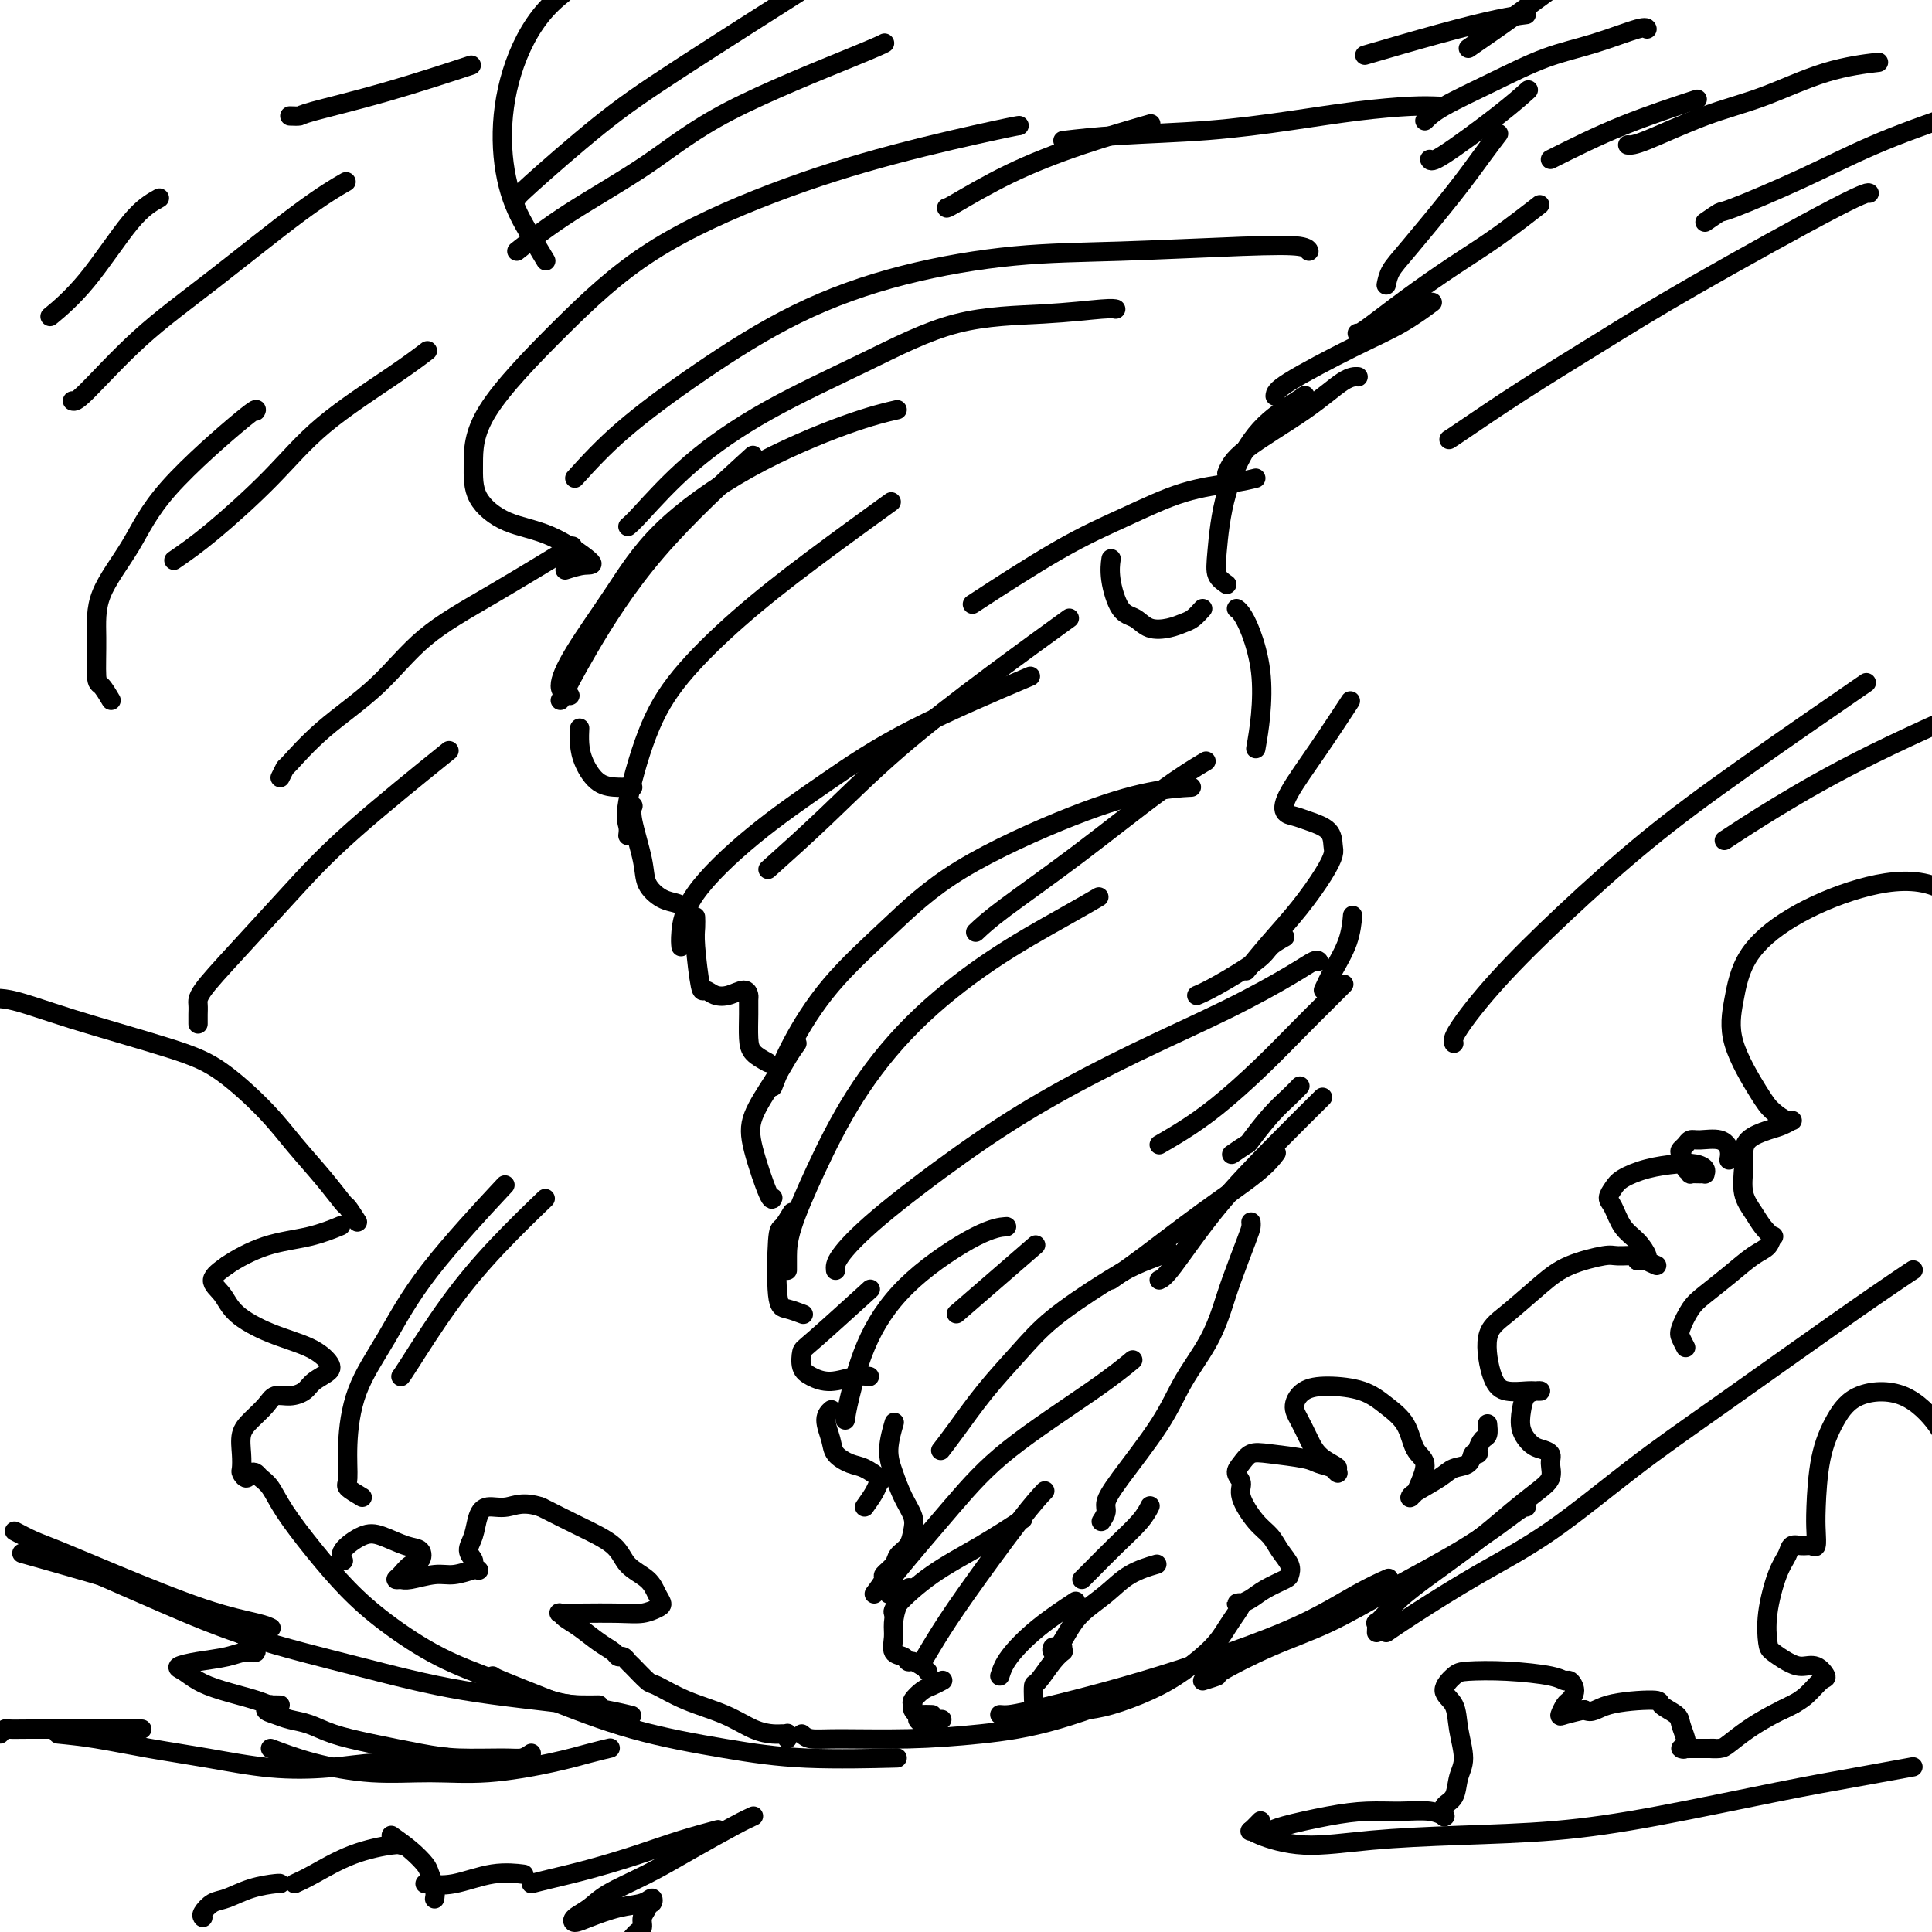 <svg viewBox='0 0 400 400' version='1.1' xmlns='http://www.w3.org/2000/svg' xmlns:xlink='http://www.w3.org/1999/xlink'><g fill='none' stroke='rgb(0,0,0)' stroke-width='4' stroke-linecap='round' stroke-linejoin='round'><path d='M0,359c0.385,-0.423 0.769,-0.845 1,-1c0.231,-0.155 0.308,-0.041 1,0c0.692,0.041 2.000,0.011 4,0c2.000,-0.011 4.691,-0.003 8,0c3.309,0.003 7.237,0.001 10,0c2.763,-0.001 4.361,-0.000 5,0c0.639,0.000 0.320,0.000 0,0'/><path d='M12,359c2.415,0.241 4.831,0.482 8,1c3.169,0.518 7.092,1.312 11,2c3.908,0.688 7.801,1.271 12,2c4.199,0.729 8.706,1.603 13,2c4.294,0.397 8.377,0.316 12,0c3.623,-0.316 6.785,-0.868 10,-1c3.215,-0.132 6.481,0.157 9,0c2.519,-0.157 4.291,-0.759 5,-1c0.709,-0.241 0.354,-0.120 0,0'/><path d='M56,362c2.736,1.038 5.471,2.076 9,3c3.529,0.924 7.850,1.733 12,2c4.150,0.267 8.128,-0.009 12,0c3.872,0.009 7.637,0.304 12,0c4.363,-0.304 9.324,-1.205 13,-2c3.676,-0.795 6.067,-1.483 8,-2c1.933,-0.517 3.410,-0.862 4,-1c0.590,-0.138 0.295,-0.069 0,0'/><path d='M3,317c1.364,0.720 2.729,1.439 4,2c1.271,0.561 2.449,0.963 5,2c2.551,1.037 6.473,2.709 12,5c5.527,2.291 12.657,5.202 18,7c5.343,1.798 8.900,2.484 11,3c2.100,0.516 2.743,0.862 3,1c0.257,0.138 0.129,0.069 0,0'/><path d='M18,325c5.256,2.313 10.513,4.625 16,7c5.487,2.375 11.205,4.812 18,7c6.795,2.188 14.666,4.128 22,6c7.334,1.872 14.131,3.677 22,5c7.869,1.323 16.811,2.164 23,3c6.189,0.836 9.625,1.667 11,2c1.375,0.333 0.687,0.166 0,0'/><path d='M102,347c0.101,0.124 0.203,0.247 2,1c1.797,0.753 5.290,2.135 10,4c4.710,1.865 10.638,4.212 17,6c6.362,1.788 13.159,3.015 19,4c5.841,0.985 10.726,1.727 17,2c6.274,0.273 13.935,0.078 17,0c3.065,-0.078 1.532,-0.039 0,0'/><path d='M166,359c0.494,0.428 0.988,0.855 2,1c1.012,0.145 2.544,0.006 6,0c3.456,-0.006 8.838,0.120 14,0c5.162,-0.120 10.105,-0.486 15,-1c4.895,-0.514 9.741,-1.177 16,-3c6.259,-1.823 13.931,-4.807 17,-6c3.069,-1.193 1.534,-0.597 0,0'/><path d='M207,355c0.555,0.047 1.110,0.093 2,0c0.890,-0.093 2.117,-0.326 5,-1c2.883,-0.674 7.424,-1.790 12,-3c4.576,-1.210 9.188,-2.514 14,-4c4.812,-1.486 9.822,-3.155 15,-5c5.178,-1.845 10.522,-3.866 15,-6c4.478,-2.134 8.090,-4.382 11,-6c2.910,-1.618 5.117,-2.605 6,-3c0.883,-0.395 0.441,-0.197 0,0'/><path d='M249,348c1.381,-0.432 2.762,-0.863 3,-1c0.238,-0.137 -0.667,0.021 1,-1c1.667,-1.021 5.907,-3.220 10,-5c4.093,-1.780 8.039,-3.143 12,-5c3.961,-1.857 7.937,-4.210 13,-7c5.063,-2.790 11.213,-6.016 16,-9c4.787,-2.984 8.212,-5.727 10,-7c1.788,-1.273 1.939,-1.078 2,-1c0.061,0.078 0.030,0.039 0,0'/><path d='M287,338c1.408,-0.972 2.815,-1.943 6,-4c3.185,-2.057 8.146,-5.198 13,-8c4.854,-2.802 9.601,-5.265 15,-9c5.399,-3.735 11.450,-8.742 17,-13c5.550,-4.258 10.598,-7.768 18,-13c7.402,-5.232 17.159,-12.186 24,-17c6.841,-4.814 10.765,-7.488 13,-9c2.235,-1.512 2.781,-1.860 3,-2c0.219,-0.140 0.109,-0.070 0,0'/><path d='M110,363c-0.618,0.427 -1.236,0.855 -2,1c-0.764,0.145 -1.673,0.009 -4,0c-2.327,-0.009 -6.071,0.110 -9,0c-2.929,-0.110 -5.042,-0.449 -8,-1c-2.958,-0.551 -6.759,-1.313 -10,-2c-3.241,-0.687 -5.921,-1.297 -8,-2c-2.079,-0.703 -3.558,-1.499 -5,-2c-1.442,-0.501 -2.848,-0.709 -4,-1c-1.152,-0.291 -2.051,-0.667 -3,-1c-0.949,-0.333 -1.949,-0.625 -2,-1c-0.051,-0.375 0.846,-0.835 1,-1c0.154,-0.165 -0.436,-0.036 0,0c0.436,0.036 1.898,-0.020 2,0c0.102,0.020 -1.155,0.118 -2,0c-0.845,-0.118 -1.276,-0.451 -3,-1c-1.724,-0.549 -4.739,-1.313 -7,-2c-2.261,-0.687 -3.767,-1.297 -5,-2c-1.233,-0.703 -2.192,-1.499 -3,-2c-0.808,-0.501 -1.466,-0.706 -1,-1c0.466,-0.294 2.056,-0.676 4,-1c1.944,-0.324 4.240,-0.591 6,-1c1.760,-0.409 2.982,-0.959 4,-1c1.018,-0.041 1.832,0.426 2,0c0.168,-0.426 -0.311,-1.747 -2,-3c-1.689,-1.253 -4.588,-2.438 -8,-4c-3.412,-1.562 -7.337,-3.501 -11,-5c-3.663,-1.499 -7.063,-2.557 -12,-4c-4.937,-1.443 -11.411,-3.269 -14,-4c-2.589,-0.731 -1.295,-0.365 0,0'/><path d='M285,338c0.042,-0.884 0.083,-1.767 0,-2c-0.083,-0.233 -0.292,0.186 0,0c0.292,-0.186 1.084,-0.976 2,-2c0.916,-1.024 1.956,-2.283 4,-4c2.044,-1.717 5.091,-3.891 8,-6c2.909,-2.109 5.679,-4.154 8,-6c2.321,-1.846 4.193,-3.492 6,-5c1.807,-1.508 3.550,-2.877 5,-4c1.450,-1.123 2.607,-2.001 3,-3c0.393,-0.999 0.021,-2.118 0,-3c-0.021,-0.882 0.309,-1.527 0,-2c-0.309,-0.473 -1.258,-0.774 -2,-1c-0.742,-0.226 -1.278,-0.376 -2,-1c-0.722,-0.624 -1.629,-1.722 -2,-3c-0.371,-1.278 -0.207,-2.735 0,-4c0.207,-1.265 0.458,-2.339 1,-3c0.542,-0.661 1.376,-0.908 2,-1c0.624,-0.092 1.037,-0.029 1,0c-0.037,0.029 -0.524,0.023 -1,0c-0.476,-0.023 -0.941,-0.065 -2,0c-1.059,0.065 -2.710,0.237 -4,0c-1.290,-0.237 -2.218,-0.882 -3,-3c-0.782,-2.118 -1.418,-5.710 -1,-8c0.418,-2.290 1.891,-3.279 4,-5c2.109,-1.721 4.853,-4.175 7,-6c2.147,-1.825 3.697,-3.022 6,-4c2.303,-0.978 5.360,-1.736 7,-2c1.640,-0.264 1.865,-0.033 3,0c1.135,0.033 3.182,-0.134 4,0c0.818,0.134 0.409,0.567 0,1'/><path d='M339,261c2.333,-0.167 1.167,-0.083 0,0'/><path d='M343,262c-0.885,-0.384 -1.771,-0.768 -2,-1c-0.229,-0.232 0.197,-0.313 0,-1c-0.197,-0.687 -1.017,-1.980 -2,-3c-0.983,-1.020 -2.130,-1.768 -3,-3c-0.870,-1.232 -1.463,-2.950 -2,-4c-0.537,-1.050 -1.018,-1.434 -1,-2c0.018,-0.566 0.536,-1.315 1,-2c0.464,-0.685 0.874,-1.305 2,-2c1.126,-0.695 2.967,-1.464 5,-2c2.033,-0.536 4.258,-0.837 6,-1c1.742,-0.163 3.001,-0.187 4,0c0.999,0.187 1.738,0.586 2,1c0.262,0.414 0.047,0.844 0,1c-0.047,0.156 0.074,0.039 0,0c-0.074,-0.039 -0.345,0.002 -1,0c-0.655,-0.002 -1.696,-0.046 -2,0c-0.304,0.046 0.128,0.181 0,0c-0.128,-0.181 -0.816,-0.678 -1,-1c-0.184,-0.322 0.135,-0.468 0,-1c-0.135,-0.532 -0.726,-1.448 -1,-2c-0.274,-0.552 -0.232,-0.738 0,-1c0.232,-0.262 0.654,-0.601 1,-1c0.346,-0.399 0.614,-0.860 1,-1c0.386,-0.140 0.888,0.040 2,0c1.112,-0.040 2.834,-0.299 4,0c1.166,0.299 1.775,1.158 2,2c0.225,0.842 0.064,1.669 0,2c-0.064,0.331 -0.032,0.165 0,0'/><path d='M349,279c-0.378,-0.722 -0.756,-1.445 -1,-2c-0.244,-0.555 -0.354,-0.943 0,-2c0.354,-1.057 1.173,-2.782 2,-4c0.827,-1.218 1.661,-1.928 3,-3c1.339,-1.072 3.184,-2.506 5,-4c1.816,-1.494 3.605,-3.047 5,-4c1.395,-0.953 2.396,-1.308 3,-2c0.604,-0.692 0.809,-1.723 1,-2c0.191,-0.277 0.366,0.200 0,0c-0.366,-0.200 -1.275,-1.078 -2,-2c-0.725,-0.922 -1.266,-1.889 -2,-3c-0.734,-1.111 -1.662,-2.367 -2,-4c-0.338,-1.633 -0.085,-3.641 0,-5c0.085,-1.359 0.002,-2.067 0,-3c-0.002,-0.933 0.075,-2.091 1,-3c0.925,-0.909 2.697,-1.570 4,-2c1.303,-0.430 2.136,-0.630 3,-1c0.864,-0.370 1.758,-0.911 2,-1c0.242,-0.089 -0.167,0.272 -1,0c-0.833,-0.272 -2.088,-1.179 -3,-2c-0.912,-0.821 -1.479,-1.558 -3,-4c-1.521,-2.442 -3.996,-6.590 -5,-10c-1.004,-3.410 -0.538,-6.081 0,-9c0.538,-2.919 1.147,-6.084 3,-9c1.853,-2.916 4.950,-5.582 9,-8c4.050,-2.418 9.055,-4.586 14,-6c4.945,-1.414 9.831,-2.073 14,-1c4.169,1.073 7.620,3.878 9,5c1.380,1.122 0.690,0.561 0,0'/><path d='M124,353c-1.267,0.020 -2.535,0.041 -4,0c-1.465,-0.041 -3.128,-0.143 -6,-1c-2.872,-0.857 -6.955,-2.470 -11,-4c-4.045,-1.530 -8.053,-2.978 -12,-5c-3.947,-2.022 -7.834,-4.618 -11,-7c-3.166,-2.382 -5.612,-4.550 -8,-7c-2.388,-2.450 -4.720,-5.182 -7,-8c-2.280,-2.818 -4.509,-5.723 -6,-8c-1.491,-2.277 -2.245,-3.926 -3,-5c-0.755,-1.074 -1.513,-1.573 -2,-2c-0.487,-0.427 -0.705,-0.781 -1,-1c-0.295,-0.219 -0.667,-0.301 -1,0c-0.333,0.301 -0.626,0.986 -1,1c-0.374,0.014 -0.827,-0.642 -1,-1c-0.173,-0.358 -0.065,-0.417 0,-1c0.065,-0.583 0.085,-1.691 0,-3c-0.085,-1.309 -0.277,-2.819 0,-4c0.277,-1.181 1.023,-2.031 2,-3c0.977,-0.969 2.186,-2.055 3,-3c0.814,-0.945 1.234,-1.748 2,-2c0.766,-0.252 1.878,0.047 3,0c1.122,-0.047 2.253,-0.438 3,-1c0.747,-0.562 1.108,-1.293 2,-2c0.892,-0.707 2.313,-1.388 3,-2c0.687,-0.612 0.638,-1.154 0,-2c-0.638,-0.846 -1.865,-1.997 -4,-3c-2.135,-1.003 -5.177,-1.857 -8,-3c-2.823,-1.143 -5.427,-2.574 -7,-4c-1.573,-1.426 -2.116,-2.845 -3,-4c-0.884,-1.155 -2.110,-2.044 -2,-3c0.110,-0.956 1.555,-1.978 3,-3'/><path d='M47,262c1.826,-1.281 4.892,-2.982 8,-4c3.108,-1.018 6.260,-1.351 9,-2c2.740,-0.649 5.069,-1.614 6,-2c0.931,-0.386 0.466,-0.193 0,0'/><path d='M74,253c-0.813,-1.261 -1.627,-2.521 -2,-3c-0.373,-0.479 -0.306,-0.175 -1,-1c-0.694,-0.825 -2.150,-2.777 -4,-5c-1.850,-2.223 -4.093,-4.716 -6,-7c-1.907,-2.284 -3.479,-4.361 -6,-7c-2.521,-2.639 -5.993,-5.842 -9,-8c-3.007,-2.158 -5.549,-3.272 -11,-5c-5.451,-1.728 -13.812,-4.072 -20,-6c-6.188,-1.928 -10.205,-3.442 -13,-4c-2.795,-0.558 -4.370,-0.159 -5,0c-0.630,0.159 -0.315,0.080 0,0'/><path d='M261,377c-0.835,0.858 -1.671,1.715 -2,2c-0.329,0.285 -0.153,-0.004 0,0c0.153,0.004 0.282,0.300 2,1c1.718,0.700 5.025,1.802 9,2c3.975,0.198 8.620,-0.510 14,-1c5.380,-0.490 11.497,-0.764 18,-1c6.503,-0.236 13.394,-0.435 20,-1c6.606,-0.565 12.928,-1.497 21,-3c8.072,-1.503 17.896,-3.578 25,-5c7.104,-1.422 11.490,-2.190 16,-3c4.510,-0.810 9.146,-1.660 11,-2c1.854,-0.340 0.927,-0.170 0,0'/><path d='M259,379c0.651,-0.016 1.302,-0.033 2,0c0.698,0.033 1.444,0.114 2,0c0.556,-0.114 0.921,-0.424 3,-1c2.079,-0.576 5.871,-1.418 9,-2c3.129,-0.582 5.595,-0.902 8,-1c2.405,-0.098 4.750,0.028 7,0c2.250,-0.028 4.405,-0.210 6,0c1.595,0.210 2.630,0.812 3,1c0.370,0.188 0.073,-0.039 0,0c-0.073,0.039 0.076,0.344 0,0c-0.076,-0.344 -0.378,-1.336 0,-2c0.378,-0.664 1.434,-1.000 2,-2c0.566,-1.000 0.640,-2.665 1,-4c0.360,-1.335 1.006,-2.340 1,-4c-0.006,-1.660 -0.665,-3.975 -1,-6c-0.335,-2.025 -0.345,-3.759 -1,-5c-0.655,-1.241 -1.956,-1.990 -2,-3c-0.044,-1.010 1.168,-2.280 2,-3c0.832,-0.720 1.283,-0.888 3,-1c1.717,-0.112 4.699,-0.168 8,0c3.301,0.168 6.920,0.560 9,1c2.080,0.440 2.621,0.929 3,1c0.379,0.071 0.595,-0.275 1,0c0.405,0.275 0.999,1.171 1,2c0.001,0.829 -0.591,1.592 -1,2c-0.409,0.408 -0.635,0.460 -1,1c-0.365,0.540 -0.867,1.569 -1,2c-0.133,0.431 0.105,0.266 1,0c0.895,-0.266 2.448,-0.633 4,-1'/><path d='M328,354c1.690,0.926 2.413,-0.258 5,-1c2.587,-0.742 7.036,-1.041 9,-1c1.964,0.041 1.441,0.421 2,1c0.559,0.579 2.198,1.356 3,2c0.802,0.644 0.768,1.153 1,2c0.232,0.847 0.732,2.031 1,3c0.268,0.969 0.305,1.724 0,2c-0.305,0.276 -0.950,0.074 -1,0c-0.050,-0.074 0.496,-0.020 1,0c0.504,0.020 0.967,0.005 1,0c0.033,-0.005 -0.365,-0.002 0,0c0.365,0.002 1.491,0.001 2,0c0.509,-0.001 0.400,-0.002 1,0c0.600,0.002 1.909,0.006 2,0c0.091,-0.006 -1.036,-0.021 -1,0c0.036,0.021 1.236,0.079 2,0c0.764,-0.079 1.091,-0.295 2,-1c0.909,-0.705 2.398,-1.900 4,-3c1.602,-1.100 3.316,-2.104 5,-3c1.684,-0.896 3.338,-1.685 4,-2c0.662,-0.315 0.331,-0.158 0,0'/><path d='M369,354c0.585,-0.283 1.171,-0.567 2,-1c0.829,-0.433 1.902,-1.016 3,-2c1.098,-0.984 2.223,-2.371 3,-3c0.777,-0.629 1.207,-0.501 1,-1c-0.207,-0.499 -1.050,-1.626 -2,-2c-0.950,-0.374 -2.007,0.003 -3,0c-0.993,-0.003 -1.921,-0.388 -3,-1c-1.079,-0.612 -2.310,-1.452 -3,-2c-0.690,-0.548 -0.838,-0.806 -1,-2c-0.162,-1.194 -0.339,-3.325 0,-6c0.339,-2.675 1.194,-5.894 2,-8c0.806,-2.106 1.565,-3.098 2,-4c0.435,-0.902 0.548,-1.714 1,-2c0.452,-0.286 1.245,-0.045 2,0c0.755,0.045 1.472,-0.106 2,0c0.528,0.106 0.868,0.469 1,0c0.132,-0.469 0.057,-1.772 0,-3c-0.057,-1.228 -0.097,-2.383 0,-5c0.097,-2.617 0.330,-6.697 1,-10c0.670,-3.303 1.777,-5.830 3,-8c1.223,-2.170 2.563,-3.982 5,-5c2.437,-1.018 5.973,-1.242 9,0c3.027,1.242 5.546,3.950 7,6c1.454,2.050 1.844,3.443 2,4c0.156,0.557 0.078,0.279 0,0'/><path d='M221,353c0.718,0.410 1.435,0.821 2,1c0.565,0.179 0.977,0.127 2,0c1.023,-0.127 2.658,-0.330 5,-1c2.342,-0.670 5.390,-1.807 8,-3c2.610,-1.193 4.781,-2.443 7,-4c2.219,-1.557 4.484,-3.422 6,-5c1.516,-1.578 2.281,-2.868 3,-4c0.719,-1.132 1.393,-2.107 2,-3c0.607,-0.893 1.149,-1.706 1,-2c-0.149,-0.294 -0.989,-0.070 -1,0c-0.011,0.070 0.806,-0.012 1,0c0.194,0.012 -0.236,0.120 0,0c0.236,-0.120 1.137,-0.468 2,-1c0.863,-0.532 1.689,-1.247 3,-2c1.311,-0.753 3.106,-1.542 4,-2c0.894,-0.458 0.886,-0.585 1,-1c0.114,-0.415 0.348,-1.119 0,-2c-0.348,-0.881 -1.279,-1.941 -2,-3c-0.721,-1.059 -1.231,-2.118 -2,-3c-0.769,-0.882 -1.797,-1.587 -3,-3c-1.203,-1.413 -2.580,-3.535 -3,-5c-0.420,-1.465 0.117,-2.274 0,-3c-0.117,-0.726 -0.887,-1.368 -1,-2c-0.113,-0.632 0.430,-1.252 1,-2c0.570,-0.748 1.168,-1.623 2,-2c0.832,-0.377 1.898,-0.254 4,0c2.102,0.254 5.240,0.640 7,1c1.760,0.360 2.142,0.694 3,1c0.858,0.306 2.193,0.582 3,1c0.807,0.418 1.088,0.976 1,1c-0.088,0.024 -0.544,-0.488 -1,-1'/><path d='M276,304c2.332,0.199 -0.338,-0.804 -2,-2c-1.662,-1.196 -2.317,-2.584 -3,-4c-0.683,-1.416 -1.394,-2.861 -2,-4c-0.606,-1.139 -1.107,-1.971 -1,-3c0.107,-1.029 0.823,-2.255 2,-3c1.177,-0.745 2.814,-1.010 5,-1c2.186,0.010 4.920,0.294 7,1c2.080,0.706 3.507,1.835 5,3c1.493,1.165 3.052,2.368 4,4c0.948,1.632 1.283,3.695 2,5c0.717,1.305 1.814,1.852 2,3c0.186,1.148 -0.538,2.896 -1,4c-0.462,1.104 -0.660,1.562 -1,2c-0.340,0.438 -0.821,0.854 -1,1c-0.179,0.146 -0.057,0.022 0,0c0.057,-0.022 0.050,0.059 0,0c-0.050,-0.059 -0.144,-0.258 1,-1c1.144,-0.742 3.526,-2.027 5,-3c1.474,-0.973 2.040,-1.636 3,-2c0.960,-0.364 2.312,-0.430 3,-1c0.688,-0.570 0.710,-1.643 1,-2c0.290,-0.357 0.848,0.002 1,0c0.152,-0.002 -0.103,-0.365 0,-1c0.103,-0.635 0.564,-1.541 1,-2c0.436,-0.459 0.848,-0.470 1,-1c0.152,-0.530 0.043,-1.580 0,-2c-0.043,-0.420 -0.022,-0.210 0,0'/><path d='M163,359c0.000,0.000 0.100,0.100 0.1,0.1'/><path d='M163,359c0.005,0.536 0.011,1.072 0,1c-0.011,-0.072 -0.038,-0.753 0,-1c0.038,-0.247 0.141,-0.061 0,0c-0.141,0.061 -0.528,-0.002 -1,0c-0.472,0.002 -1.030,0.070 -2,0c-0.970,-0.070 -2.352,-0.279 -4,-1c-1.648,-0.721 -3.562,-1.955 -6,-3c-2.438,-1.045 -5.399,-1.901 -8,-3c-2.601,-1.099 -4.844,-2.442 -6,-3c-1.156,-0.558 -1.227,-0.331 -2,-1c-0.773,-0.669 -2.247,-2.234 -3,-3c-0.753,-0.766 -0.784,-0.732 -1,-1c-0.216,-0.268 -0.616,-0.838 -1,-1c-0.384,-0.162 -0.751,0.083 -1,0c-0.249,-0.083 -0.382,-0.495 -1,-1c-0.618,-0.505 -1.723,-1.102 -3,-2c-1.277,-0.898 -2.726,-2.097 -4,-3c-1.274,-0.903 -2.372,-1.510 -3,-2c-0.628,-0.490 -0.787,-0.862 -1,-1c-0.213,-0.138 -0.482,-0.040 0,0c0.482,0.040 1.713,0.022 4,0c2.287,-0.022 5.629,-0.050 8,0c2.371,0.050 3.770,0.176 5,0c1.230,-0.176 2.292,-0.654 3,-1c0.708,-0.346 1.063,-0.560 1,-1c-0.063,-0.440 -0.545,-1.107 -1,-2c-0.455,-0.893 -0.884,-2.013 -2,-3c-1.116,-0.987 -2.918,-1.842 -4,-3c-1.082,-1.158 -1.445,-2.619 -3,-4c-1.555,-1.381 -4.301,-2.680 -7,-4c-2.699,-1.320 -5.349,-2.660 -8,-4'/><path d='M112,312c-3.693,-1.220 -5.425,-0.268 -7,0c-1.575,0.268 -2.992,-0.146 -4,0c-1.008,0.146 -1.606,0.851 -2,2c-0.394,1.149 -0.585,2.742 -1,4c-0.415,1.258 -1.053,2.180 -1,3c0.053,0.820 0.798,1.539 1,2c0.202,0.461 -0.140,0.663 0,1c0.140,0.337 0.763,0.807 1,1c0.237,0.193 0.089,0.108 0,0c-0.089,-0.108 -0.117,-0.239 -1,0c-0.883,0.239 -2.619,0.849 -4,1c-1.381,0.151 -2.406,-0.158 -4,0c-1.594,0.158 -3.756,0.781 -5,1c-1.244,0.219 -1.570,0.032 -2,0c-0.430,-0.032 -0.965,0.089 -1,0c-0.035,-0.089 0.428,-0.390 1,-1c0.572,-0.610 1.251,-1.529 2,-2c0.749,-0.471 1.566,-0.493 2,-1c0.434,-0.507 0.483,-1.500 0,-2c-0.483,-0.500 -1.499,-0.509 -3,-1c-1.501,-0.491 -3.488,-1.466 -5,-2c-1.512,-0.534 -2.550,-0.628 -4,0c-1.450,0.628 -3.314,1.977 -4,3c-0.686,1.023 -0.196,1.721 0,2c0.196,0.279 0.098,0.140 0,0'/><path d='M191,357c-0.520,-0.423 -1.039,-0.845 -1,-1c0.039,-0.155 0.638,-0.041 1,0c0.362,0.041 0.489,0.011 1,0c0.511,-0.011 1.407,-0.003 2,0c0.593,0.003 0.884,0.001 1,0c0.116,-0.001 0.058,-0.000 0,0'/><path d='M193,355c-0.763,-0.023 -1.527,-0.047 -2,0c-0.473,0.047 -0.657,0.163 -1,0c-0.343,-0.163 -0.847,-0.607 -1,-1c-0.153,-0.393 0.043,-0.736 0,-1c-0.043,-0.264 -0.327,-0.449 0,-1c0.327,-0.551 1.263,-1.467 2,-2c0.737,-0.533 1.275,-0.682 2,-1c0.725,-0.318 1.636,-0.805 2,-1c0.364,-0.195 0.182,-0.097 0,0'/><path d='M192,346c0.000,0.000 0.100,0.100 0.1,0.1'/><path d='M214,352c-0.038,-1.260 -0.077,-2.520 0,-3c0.077,-0.480 0.268,-0.180 1,-1c0.732,-0.820 2.005,-2.759 3,-4c0.995,-1.241 1.713,-1.783 2,-2c0.287,-0.217 0.144,-0.108 0,0'/><path d='M220,341c-0.827,0.553 -1.654,1.107 -2,1c-0.346,-0.107 -0.211,-0.874 0,-1c0.211,-0.126 0.497,0.388 1,0c0.503,-0.388 1.221,-1.677 2,-3c0.779,-1.323 1.618,-2.681 3,-4c1.382,-1.319 3.309,-2.601 5,-4c1.691,-1.399 3.148,-2.915 5,-4c1.852,-1.085 4.101,-1.739 5,-2c0.899,-0.261 0.450,-0.131 0,0'/><path d='M191,345c0.000,0.000 0.100,0.100 0.1,0.1'/><path d='M191,345c-0.746,-0.450 -1.492,-0.900 -2,-1c-0.508,-0.100 -0.778,0.151 -1,0c-0.222,-0.151 -0.398,-0.704 -1,-1c-0.602,-0.296 -1.632,-0.335 -2,-1c-0.368,-0.665 -0.074,-1.954 0,-3c0.074,-1.046 -0.073,-1.847 0,-3c0.073,-1.153 0.366,-2.656 1,-4c0.634,-1.344 1.610,-2.527 2,-3c0.390,-0.473 0.195,-0.237 0,0'/><path d='M185,334c-0.131,-0.308 -0.262,-0.616 1,-2c1.262,-1.384 3.915,-3.845 7,-6c3.085,-2.155 6.600,-4.003 10,-6c3.400,-1.997 6.686,-4.142 8,-5c1.314,-0.858 0.657,-0.429 0,0'/><path d='M224,327c0.415,-0.407 0.829,-0.813 2,-2c1.171,-1.187 3.097,-3.153 5,-5c1.903,-1.847 3.781,-3.574 5,-5c1.219,-1.426 1.777,-2.550 2,-3c0.223,-0.450 0.112,-0.225 0,0'/><path d='M181,330c0.902,-1.202 1.803,-2.404 2,-3c0.197,-0.596 -0.312,-0.585 0,-1c0.312,-0.415 1.444,-1.254 2,-2c0.556,-0.746 0.535,-1.398 1,-2c0.465,-0.602 1.414,-1.153 2,-2c0.586,-0.847 0.807,-1.988 1,-3c0.193,-1.012 0.357,-1.894 0,-3c-0.357,-1.106 -1.234,-2.437 -2,-4c-0.766,-1.563 -1.422,-3.357 -2,-5c-0.578,-1.643 -1.079,-3.135 -1,-5c0.079,-1.865 0.737,-4.104 1,-5c0.263,-0.896 0.132,-0.448 0,0'/><path d='M228,315c0.457,-0.697 0.914,-1.394 1,-2c0.086,-0.606 -0.199,-1.121 0,-2c0.199,-0.879 0.883,-2.121 3,-5c2.117,-2.879 5.668,-7.396 8,-11c2.332,-3.604 3.444,-6.296 5,-9c1.556,-2.704 3.555,-5.421 5,-8c1.445,-2.579 2.335,-5.020 3,-7c0.665,-1.980 1.106,-3.497 2,-6c0.894,-2.503 2.239,-5.990 3,-8c0.761,-2.010 0.936,-2.541 1,-3c0.064,-0.459 0.018,-0.845 0,-1c-0.018,-0.155 -0.009,-0.077 0,0'/><path d='M179,312c0.752,-1.057 1.503,-2.114 2,-3c0.497,-0.886 0.739,-1.602 1,-2c0.261,-0.398 0.540,-0.479 0,-1c-0.540,-0.521 -1.901,-1.484 -3,-2c-1.099,-0.516 -1.937,-0.587 -3,-1c-1.063,-0.413 -2.351,-1.169 -3,-2c-0.649,-0.831 -0.658,-1.738 -1,-3c-0.342,-1.262 -1.015,-2.878 -1,-4c0.015,-1.122 0.719,-1.749 1,-2c0.281,-0.251 0.141,-0.125 0,0'/><path d='M180,285c-0.807,-0.133 -1.614,-0.267 -3,0c-1.386,0.267 -3.351,0.934 -5,1c-1.649,0.066 -2.983,-0.471 -4,-1c-1.017,-0.529 -1.717,-1.051 -2,-2c-0.283,-0.949 -0.148,-2.327 0,-3c0.148,-0.673 0.309,-0.643 3,-3c2.691,-2.357 7.912,-7.102 10,-9c2.088,-1.898 1.044,-0.949 0,0'/><path d='M173,263c-0.074,-0.685 -0.147,-1.369 1,-3c1.147,-1.631 3.515,-4.208 8,-8c4.485,-3.792 11.087,-8.797 17,-13c5.913,-4.203 11.136,-7.603 17,-11c5.864,-3.397 12.370,-6.791 19,-10c6.630,-3.209 13.384,-6.233 19,-9c5.616,-2.767 10.093,-5.278 13,-7c2.907,-1.722 4.244,-2.656 5,-3c0.756,-0.344 0.930,-0.098 1,0c0.070,0.098 0.035,0.049 0,0'/><path d='M175,294c0.150,-1.050 0.300,-2.099 1,-5c0.700,-2.901 1.950,-7.653 4,-12c2.050,-4.347 4.900,-8.289 9,-12c4.100,-3.711 9.450,-7.191 13,-9c3.550,-1.809 5.300,-1.945 6,-2c0.700,-0.055 0.350,-0.027 0,0'/><path d='M184,330c0.578,-1.361 1.156,-2.722 1,-3c-0.156,-0.278 -1.046,0.527 1,-2c2.046,-2.527 7.029,-8.387 11,-13c3.971,-4.613 6.930,-7.979 12,-12c5.070,-4.021 12.250,-8.698 17,-12c4.750,-3.302 7.072,-5.229 8,-6c0.928,-0.771 0.464,-0.385 0,0'/><path d='M240,265c0.541,-0.231 1.081,-0.463 3,-3c1.919,-2.537 5.215,-7.381 9,-12c3.785,-4.619 8.057,-9.013 12,-13c3.943,-3.987 7.555,-7.568 9,-9c1.445,-1.432 0.722,-0.716 0,0'/><path d='M163,263c-0.008,-0.857 -0.015,-1.714 0,-3c0.015,-1.286 0.054,-3.001 1,-6c0.946,-2.999 2.799,-7.281 5,-12c2.201,-4.719 4.748,-9.874 8,-15c3.252,-5.126 7.208,-10.222 12,-15c4.792,-4.778 10.418,-9.240 16,-13c5.582,-3.760 11.118,-6.820 15,-9c3.882,-2.180 6.109,-3.480 7,-4c0.891,-0.520 0.445,-0.260 0,0'/><path d='M160,225c1.069,-2.733 2.138,-5.465 4,-9c1.862,-3.535 4.518,-7.872 8,-12c3.482,-4.128 7.789,-8.048 12,-12c4.211,-3.952 8.327,-7.935 15,-12c6.673,-4.065 15.902,-8.213 23,-11c7.098,-2.787 12.065,-4.212 16,-5c3.935,-0.788 6.839,-0.939 8,-1c1.161,-0.061 0.581,-0.030 0,0'/><path d='M202,193c1.281,-1.214 2.561,-2.427 6,-5c3.439,-2.573 9.035,-6.504 15,-11c5.965,-4.496 12.298,-9.557 17,-13c4.702,-3.443 7.772,-5.270 9,-6c1.228,-0.730 0.614,-0.365 0,0'/><path d='M258,201c1.569,-1.926 3.139,-3.852 5,-6c1.861,-2.148 4.015,-4.518 6,-7c1.985,-2.482 3.801,-5.074 5,-7c1.199,-1.926 1.780,-3.185 2,-4c0.220,-0.815 0.080,-1.187 0,-2c-0.080,-0.813 -0.099,-2.069 -1,-3c-0.901,-0.931 -2.684,-1.539 -4,-2c-1.316,-0.461 -2.166,-0.776 -3,-1c-0.834,-0.224 -1.652,-0.355 -2,-1c-0.348,-0.645 -0.227,-1.802 1,-4c1.227,-2.198 3.561,-5.438 6,-9c2.439,-3.562 4.983,-7.446 6,-9c1.017,-1.554 0.509,-0.777 0,0'/><path d='M260,155c0.376,-2.152 0.752,-4.303 1,-7c0.248,-2.697 0.368,-5.938 0,-9c-0.368,-3.062 -1.222,-5.944 -2,-8c-0.778,-2.056 -1.479,-3.284 -2,-4c-0.521,-0.716 -0.863,-0.919 -1,-1c-0.137,-0.081 -0.068,-0.041 0,0'/><path d='M249,126c-0.682,0.758 -1.365,1.517 -2,2c-0.635,0.483 -1.223,0.691 -2,1c-0.777,0.309 -1.743,0.719 -3,1c-1.257,0.281 -2.806,0.432 -4,0c-1.194,-0.432 -2.033,-1.447 -3,-2c-0.967,-0.553 -2.063,-0.643 -3,-2c-0.937,-1.357 -1.714,-3.981 -2,-6c-0.286,-2.019 -0.082,-3.434 0,-4c0.082,-0.566 0.041,-0.283 0,0'/><path d='M159,220c-1.154,-0.634 -2.309,-1.269 -3,-2c-0.691,-0.731 -0.919,-1.560 -1,-3c-0.081,-1.440 -0.016,-3.493 0,-5c0.016,-1.507 -0.015,-2.469 0,-3c0.015,-0.531 0.078,-0.630 0,-1c-0.078,-0.370 -0.297,-1.010 -1,-1c-0.703,0.010 -1.891,0.670 -3,1c-1.109,0.330 -2.139,0.332 -3,0c-0.861,-0.332 -1.551,-0.996 -2,-1c-0.449,-0.004 -0.656,0.654 -1,-1c-0.344,-1.654 -0.824,-5.619 -1,-8c-0.176,-2.381 -0.047,-3.180 0,-4c0.047,-0.820 0.014,-1.663 0,-2c-0.014,-0.337 -0.007,-0.169 0,0'/><path d='M142,188c-0.593,-0.375 -1.186,-0.751 -2,-1c-0.814,-0.249 -1.850,-0.372 -3,-1c-1.150,-0.628 -2.413,-1.762 -3,-3c-0.587,-1.238 -0.498,-2.579 -1,-5c-0.502,-2.421 -1.597,-5.921 -2,-8c-0.403,-2.079 -0.115,-2.737 0,-3c0.115,-0.263 0.058,-0.132 0,0'/><path d='M131,163c-0.898,0.018 -1.796,0.036 -3,0c-1.204,-0.036 -2.715,-0.126 -4,-1c-1.285,-0.874 -2.344,-2.533 -3,-4c-0.656,-1.467 -0.907,-2.741 -1,-4c-0.093,-1.259 -0.026,-2.503 0,-3c0.026,-0.497 0.013,-0.249 0,0'/><path d='M118,144c-0.995,-0.335 -1.989,-0.669 -2,-2c-0.011,-1.331 0.962,-3.658 3,-7c2.038,-3.342 5.143,-7.698 8,-12c2.857,-4.302 5.467,-8.551 10,-13c4.533,-4.449 10.988,-9.100 18,-13c7.012,-3.900 14.580,-7.050 20,-9c5.420,-1.950 8.691,-2.700 10,-3c1.309,-0.300 0.654,-0.150 0,0'/><path d='M130,109c0.491,-0.404 0.982,-0.809 3,-3c2.018,-2.191 5.563,-6.169 10,-10c4.437,-3.831 9.766,-7.514 16,-11c6.234,-3.486 13.373,-6.777 20,-10c6.627,-3.223 12.743,-6.380 19,-8c6.257,-1.620 12.657,-1.702 18,-2c5.343,-0.298 9.631,-0.811 12,-1c2.369,-0.189 2.820,-0.054 3,0c0.180,0.054 0.090,0.027 0,0'/><path d='M119,99c2.883,-3.175 5.766,-6.350 10,-10c4.234,-3.650 9.817,-7.776 16,-12c6.183,-4.224 12.964,-8.547 20,-12c7.036,-3.453 14.326,-6.037 22,-8c7.674,-1.963 15.730,-3.307 23,-4c7.270,-0.693 13.752,-0.735 22,-1c8.248,-0.265 18.262,-0.751 25,-1c6.738,-0.249 10.199,-0.259 12,0c1.801,0.259 1.943,0.788 2,1c0.057,0.212 0.028,0.106 0,0'/><path d='M254,121c-0.820,-0.558 -1.640,-1.115 -2,-2c-0.360,-0.885 -0.261,-2.097 0,-5c0.261,-2.903 0.683,-7.496 2,-12c1.317,-4.504 3.528,-8.919 6,-12c2.472,-3.081 5.204,-4.830 7,-6c1.796,-1.170 2.656,-1.763 3,-2c0.344,-0.237 0.172,-0.119 0,0'/><path d='M254,98c0.550,-1.381 1.100,-2.762 4,-5c2.900,-2.238 8.148,-5.332 12,-8c3.852,-2.668 6.306,-4.911 8,-6c1.694,-1.089 2.627,-1.026 3,-1c0.373,0.026 0.187,0.013 0,0'/><path d='M264,82c0.051,-0.595 0.102,-1.190 3,-3c2.898,-1.810 8.643,-4.836 13,-7c4.357,-2.164 7.327,-3.467 10,-5c2.673,-1.533 5.049,-3.295 6,-4c0.951,-0.705 0.475,-0.352 0,0'/><path d='M281,69c0.187,0.080 0.374,0.161 2,-1c1.626,-1.161 4.693,-3.562 8,-6c3.307,-2.438 6.856,-4.911 10,-7c3.144,-2.089 5.885,-3.793 9,-6c3.115,-2.207 6.604,-4.916 8,-6c1.396,-1.084 0.698,-0.542 0,0'/><path d='M287,59c0.200,-0.979 0.401,-1.958 1,-3c0.599,-1.042 1.597,-2.147 4,-5c2.403,-2.853 6.211,-7.456 9,-11c2.789,-3.544 4.559,-6.031 6,-8c1.441,-1.969 2.555,-3.420 3,-4c0.445,-0.580 0.223,-0.290 0,0'/><path d='M296,33c0.202,0.333 0.405,0.667 3,-1c2.595,-1.667 7.583,-5.333 11,-8c3.417,-2.667 5.262,-4.333 6,-5c0.738,-0.667 0.369,-0.333 0,0'/><path d='M117,118c1.395,-0.445 2.791,-0.889 4,-1c1.209,-0.111 2.233,0.113 1,-1c-1.233,-1.113 -4.723,-3.562 -8,-5c-3.277,-1.438 -6.342,-1.864 -9,-3c-2.658,-1.136 -4.910,-2.980 -6,-5c-1.090,-2.020 -1.017,-4.215 -1,-7c0.017,-2.785 -0.020,-6.162 3,-11c3.020,-4.838 9.099,-11.139 15,-17c5.901,-5.861 11.623,-11.283 19,-16c7.377,-4.717 16.408,-8.728 25,-12c8.592,-3.272 16.746,-5.805 25,-8c8.254,-2.195 16.607,-4.053 21,-5c4.393,-0.947 4.827,-0.985 5,-1c0.173,-0.015 0.087,-0.008 0,0'/><path d='M107,52c3.165,-2.500 6.330,-4.999 11,-8c4.670,-3.001 10.845,-6.503 16,-10c5.155,-3.497 9.289,-6.989 17,-11c7.711,-4.011 18.999,-8.541 25,-11c6.001,-2.459 6.715,-2.845 7,-3c0.285,-0.155 0.143,-0.077 0,0'/><path d='M107,41c-0.002,-0.145 -0.003,-0.290 3,-3c3.003,-2.710 9.011,-7.984 14,-12c4.989,-4.016 8.959,-6.774 17,-12c8.041,-5.226 20.155,-12.922 25,-16c4.845,-3.078 2.423,-1.539 0,0'/><path d='M260,99c-1.265,0.312 -2.531,0.625 -5,1c-2.469,0.375 -6.142,0.813 -10,2c-3.858,1.187 -7.900,3.122 -12,5c-4.100,1.878 -8.258,3.698 -14,7c-5.742,3.302 -13.069,8.086 -16,10c-2.931,1.914 -1.465,0.957 0,0'/><path d='M141,196c-0.071,-0.655 -0.142,-1.310 0,-3c0.142,-1.690 0.497,-4.416 3,-8c2.503,-3.584 7.154,-8.027 12,-12c4.846,-3.973 9.887,-7.477 15,-11c5.113,-3.523 10.300,-7.064 18,-11c7.700,-3.936 17.914,-8.267 22,-10c4.086,-1.733 2.043,-0.866 0,0'/><path d='M159,180c3.829,-3.431 7.659,-6.861 12,-11c4.341,-4.139 9.195,-8.986 15,-14c5.805,-5.014 12.563,-10.196 19,-15c6.437,-4.804 12.553,-9.230 15,-11c2.447,-1.770 1.223,-0.885 0,0'/><path d='M116,145c1.488,-2.923 2.976,-5.845 6,-11c3.024,-5.155 7.583,-12.542 14,-20c6.417,-7.458 14.690,-14.988 18,-18c3.310,-3.012 1.655,-1.506 0,0'/><path d='M295,25c0.829,-0.836 1.658,-1.671 4,-3c2.342,-1.329 6.197,-3.151 10,-5c3.803,-1.849 7.555,-3.725 11,-5c3.445,-1.275 6.583,-1.950 10,-3c3.417,-1.050 7.112,-2.475 9,-3c1.888,-0.525 1.968,-0.150 2,0c0.032,0.150 0.016,0.075 0,0'/><path d='M304,10c3.280,-2.262 6.560,-4.524 10,-7c3.440,-2.476 7.042,-5.167 11,-8c3.958,-2.833 8.274,-5.810 10,-7c1.726,-1.190 0.863,-0.595 0,0'/><path d='M113,54c-0.882,-1.482 -1.764,-2.964 -3,-5c-1.236,-2.036 -2.827,-4.627 -4,-8c-1.173,-3.373 -1.928,-7.528 -2,-12c-0.072,-4.472 0.537,-9.261 2,-14c1.463,-4.739 3.778,-9.430 7,-13c3.222,-3.570 7.349,-6.020 9,-7c1.651,-0.980 0.825,-0.490 0,0'/><path d='M207,347c0.375,-1.161 0.750,-2.321 2,-4c1.250,-1.679 3.375,-3.875 6,-6c2.625,-2.125 5.750,-4.179 7,-5c1.250,-0.821 0.625,-0.411 0,0'/><path d='M191,344c0.882,-1.501 1.764,-3.002 3,-5c1.236,-1.998 2.826,-4.494 6,-9c3.174,-4.506 7.931,-11.021 11,-15c3.069,-3.979 4.448,-5.423 5,-6c0.552,-0.577 0.276,-0.289 0,0'/><path d='M198,272c6.250,-5.417 12.500,-10.833 15,-13c2.500,-2.167 1.250,-1.083 0,0'/><path d='M230,265c1.901,-1.305 3.802,-2.609 7,-5c3.198,-2.391 7.692,-5.868 12,-9c4.308,-3.132 8.429,-5.920 11,-8c2.571,-2.080 3.592,-3.451 4,-4c0.408,-0.549 0.204,-0.274 0,0'/><path d='M75,310c-1.274,-0.760 -2.548,-1.520 -3,-2c-0.452,-0.480 -0.080,-0.680 0,-2c0.080,-1.320 -0.130,-3.761 0,-7c0.130,-3.239 0.601,-7.277 2,-11c1.399,-3.723 3.725,-7.132 6,-11c2.275,-3.868 4.497,-8.195 9,-14c4.503,-5.805 11.287,-13.087 14,-16c2.713,-2.913 1.357,-1.456 0,0'/><path d='M83,285c0.171,-0.201 0.341,-0.402 2,-3c1.659,-2.598 4.805,-7.593 8,-12c3.195,-4.407 6.437,-8.225 10,-12c3.563,-3.775 7.447,-7.507 9,-9c1.553,-1.493 0.777,-0.746 0,0'/><path d='M300,91c0.291,-0.178 0.582,-0.357 3,-2c2.418,-1.643 6.963,-4.752 12,-8c5.037,-3.248 10.565,-6.636 16,-10c5.435,-3.364 10.776,-6.706 20,-12c9.224,-5.294 22.329,-12.541 29,-16c6.671,-3.459 6.906,-3.131 7,-3c0.094,0.131 0.047,0.066 0,0'/><path d='M301,216c-0.166,-0.462 -0.333,-0.924 1,-3c1.333,-2.076 4.165,-5.767 8,-10c3.835,-4.233 8.674,-9.007 14,-14c5.326,-4.993 11.139,-10.204 17,-15c5.861,-4.796 11.770,-9.176 20,-15c8.230,-5.824 18.780,-13.093 23,-16c4.220,-2.907 2.110,-1.454 0,0'/><path d='M357,174c3.101,-2.042 6.202,-4.083 11,-7c4.798,-2.917 11.292,-6.708 20,-11c8.708,-4.292 19.631,-9.083 24,-11c4.369,-1.917 2.185,-0.958 0,0'/><path d='M23,145c-0.730,-1.228 -1.459,-2.456 -2,-3c-0.541,-0.544 -0.893,-0.405 -1,-2c-0.107,-1.595 0.031,-4.926 0,-8c-0.031,-3.074 -0.233,-5.892 1,-9c1.233,-3.108 3.899,-6.507 6,-10c2.101,-3.493 3.635,-7.081 8,-12c4.365,-4.919 11.560,-11.171 15,-14c3.440,-2.829 3.126,-2.237 3,-2c-0.126,0.237 -0.063,0.118 0,0'/><path d='M36,116c2.257,-1.553 4.515,-3.107 8,-6c3.485,-2.893 8.199,-7.126 12,-11c3.801,-3.874 6.689,-7.389 11,-11c4.311,-3.611 10.045,-7.318 14,-10c3.955,-2.682 6.130,-4.338 7,-5c0.870,-0.662 0.435,-0.331 0,0'/><path d='M15,83c0.350,0.137 0.701,0.274 3,-2c2.299,-2.274 6.547,-6.960 11,-11c4.453,-4.040 9.111,-7.433 15,-12c5.889,-4.567 13.009,-10.306 18,-14c4.991,-3.694 7.855,-5.341 9,-6c1.145,-0.659 0.573,-0.329 0,0'/><path d='M33,41c-1.726,0.964 -3.452,1.929 -6,5c-2.548,3.071 -5.917,8.250 -9,12c-3.083,3.750 -5.881,6.071 -7,7c-1.119,0.929 -0.560,0.464 0,0'/><path d='M60,24c0.833,0.032 1.665,0.064 2,0c0.335,-0.064 0.172,-0.223 3,-1c2.828,-0.777 8.646,-2.171 15,-4c6.354,-1.829 13.244,-4.094 16,-5c2.756,-0.906 1.378,-0.453 0,0'/><path d='M42,397c-0.166,-0.212 -0.332,-0.425 0,-1c0.332,-0.575 1.161,-1.513 2,-2c0.839,-0.487 1.689,-0.523 3,-1c1.311,-0.477 3.083,-1.396 5,-2c1.917,-0.604 3.978,-0.893 5,-1c1.022,-0.107 1.006,-0.030 1,0c-0.006,0.030 -0.003,0.015 0,0'/><path d='M61,390c1.011,-0.453 2.022,-0.906 4,-2c1.978,-1.094 4.922,-2.829 8,-4c3.078,-1.171 6.290,-1.777 8,-2c1.710,-0.223 1.917,-0.064 2,0c0.083,0.064 0.041,0.032 0,0'/><path d='M88,390c1.812,0.226 3.624,0.453 6,0c2.376,-0.453 5.317,-1.585 8,-2c2.683,-0.415 5.107,-0.112 6,0c0.893,0.112 0.255,0.032 0,0c-0.255,-0.032 -0.128,-0.016 0,0'/><path d='M110,390c1.030,-0.267 2.060,-0.534 4,-1c1.940,-0.466 4.791,-1.130 8,-2c3.209,-0.870 6.778,-1.944 10,-3c3.222,-1.056 6.098,-2.092 9,-3c2.902,-0.908 5.829,-1.688 7,-2c1.171,-0.312 0.585,-0.156 0,0'/><path d='M156,376c-0.886,0.404 -1.773,0.808 -4,2c-2.227,1.192 -5.795,3.173 -9,5c-3.205,1.827 -6.048,3.499 -9,5c-2.952,1.501 -6.014,2.831 -8,4c-1.986,1.169 -2.896,2.177 -4,3c-1.104,0.823 -2.402,1.462 -3,2c-0.598,0.538 -0.497,0.977 0,1c0.497,0.023 1.388,-0.368 3,-1c1.612,-0.632 3.945,-1.505 6,-2c2.055,-0.495 3.834,-0.614 5,-1c1.166,-0.386 1.720,-1.040 2,-1c0.280,0.040 0.286,0.774 0,1c-0.286,0.226 -0.864,-0.056 -1,0c-0.136,0.056 0.170,0.449 0,1c-0.170,0.551 -0.816,1.258 -1,2c-0.184,0.742 0.095,1.518 0,2c-0.095,0.482 -0.564,0.668 -1,1c-0.436,0.332 -0.839,0.809 -1,1c-0.161,0.191 -0.081,0.095 0,0'/><path d='M81,380c1.373,0.969 2.746,1.938 4,3c1.254,1.062 2.388,2.218 3,3c0.612,0.782 0.700,1.189 1,2c0.300,0.811 0.812,2.026 1,3c0.188,0.974 0.054,1.707 0,2c-0.054,0.293 -0.027,0.147 0,0'/><path d='M41,212c-0.007,-0.666 -0.015,-1.331 0,-2c0.015,-0.669 0.052,-1.340 0,-2c-0.052,-0.660 -0.193,-1.307 1,-3c1.193,-1.693 3.720,-4.432 7,-8c3.280,-3.568 7.312,-7.967 11,-12c3.688,-4.033 7.031,-7.701 13,-13c5.969,-5.299 14.562,-12.228 18,-15c3.438,-2.772 1.719,-1.386 0,0'/><path d='M58,161c0.448,-0.889 0.897,-1.778 1,-2c0.103,-0.222 -0.138,0.224 1,-1c1.138,-1.224 3.656,-4.119 7,-7c3.344,-2.881 7.515,-5.747 11,-9c3.485,-3.253 6.285,-6.893 10,-10c3.715,-3.107 8.346,-5.683 14,-9c5.654,-3.317 12.330,-7.376 15,-9c2.670,-1.624 1.335,-0.812 0,0'/><path d='M321,33c4.778,-2.400 9.556,-4.800 15,-7c5.444,-2.200 11.556,-4.200 14,-5c2.444,-0.800 1.222,-0.400 0,0'/><path d='M337,30c0.612,0.059 1.223,0.117 4,-1c2.777,-1.117 7.719,-3.410 12,-5c4.281,-1.590 7.900,-2.478 12,-4c4.100,-1.522 8.681,-3.679 13,-5c4.319,-1.321 8.377,-1.806 10,-2c1.623,-0.194 0.812,-0.097 0,0'/><path d='M353,46c1.260,-0.868 2.520,-1.737 3,-2c0.480,-0.263 0.181,0.079 3,-1c2.819,-1.079 8.755,-3.579 14,-6c5.245,-2.421 9.798,-4.762 15,-7c5.202,-2.238 11.055,-4.372 19,-7c7.945,-2.628 17.984,-5.751 22,-7c4.016,-1.249 2.008,-0.625 0,0'/><path d='M165,216c-0.621,0.876 -1.242,1.752 -2,3c-0.758,1.248 -1.653,2.866 -3,5c-1.347,2.134 -3.145,4.782 -4,7c-0.855,2.218 -0.765,4.007 0,7c0.765,2.993 2.206,7.190 3,9c0.794,1.810 0.941,1.231 1,1c0.059,-0.231 0.029,-0.116 0,0'/><path d='M164,251c-0.742,1.240 -1.484,2.479 -2,3c-0.516,0.521 -0.807,0.322 -1,3c-0.193,2.678 -0.289,8.233 0,11c0.289,2.767 0.962,2.745 2,3c1.038,0.255 2.439,0.787 3,1c0.561,0.213 0.280,0.106 0,0'/><path d='M255,239c1.248,-0.856 2.496,-1.711 3,-2c0.504,-0.289 0.265,-0.011 1,-1c0.735,-0.989 2.444,-3.244 4,-5c1.556,-1.756 2.957,-3.011 4,-4c1.043,-0.989 1.726,-1.711 2,-2c0.274,-0.289 0.137,-0.144 0,0'/><path d='M240,237c1.539,-0.889 3.077,-1.779 5,-3c1.923,-1.221 4.230,-2.774 7,-5c2.770,-2.226 6.004,-5.126 9,-8c2.996,-2.874 5.756,-5.723 8,-8c2.244,-2.277 3.973,-3.981 5,-5c1.027,-1.019 1.354,-1.351 2,-2c0.646,-0.649 1.613,-1.614 2,-2c0.387,-0.386 0.193,-0.193 0,0'/><path d='M274,205c0.536,-1.161 1.071,-2.321 2,-4c0.929,-1.679 2.250,-3.875 3,-6c0.750,-2.125 0.929,-4.179 1,-5c0.071,-0.821 0.036,-0.411 0,0'/><path d='M266,194c-1.139,0.641 -2.278,1.282 -3,2c-0.722,0.718 -1.029,1.512 -3,3c-1.971,1.488 -5.608,3.670 -8,5c-2.392,1.330 -3.541,1.809 -4,2c-0.459,0.191 -0.230,0.096 0,0'/><path d='M130,173c0.084,-0.627 0.168,-1.254 0,-2c-0.168,-0.746 -0.589,-1.610 0,-5c0.589,-3.390 2.188,-9.306 4,-14c1.812,-4.694 3.836,-8.167 7,-12c3.164,-3.833 7.467,-8.027 12,-12c4.533,-3.973 9.297,-7.723 15,-12c5.703,-4.277 12.344,-9.079 15,-11c2.656,-1.921 1.328,-0.960 0,0'/><path d='M298,22c-1.610,-0.067 -3.219,-0.134 -6,0c-2.781,0.134 -6.733,0.471 -11,1c-4.267,0.529 -8.851,1.252 -14,2c-5.149,0.748 -10.865,1.520 -17,2c-6.135,0.480 -12.690,0.668 -18,1c-5.310,0.332 -9.374,0.809 -11,1c-1.626,0.191 -0.813,0.095 0,0'/><path d='M196,43c-0.049,0.107 -0.099,0.214 2,-1c2.099,-1.214 6.346,-3.748 11,-6c4.654,-2.252 9.715,-4.222 15,-6c5.285,-1.778 10.796,-3.365 13,-4c2.204,-0.635 1.102,-0.317 0,0'/><path d='M316,3c-1.595,0.202 -3.190,0.405 -6,1c-2.810,0.595 -6.833,1.583 -12,3c-5.167,1.417 -11.476,3.262 -14,4c-2.524,0.738 -1.262,0.369 0,0'/><path d='M242,259c-0.422,0.272 -0.844,0.545 -2,1c-1.156,0.455 -3.045,1.094 -5,2c-1.955,0.906 -3.976,2.079 -7,4c-3.024,1.921 -7.052,4.589 -10,7c-2.948,2.411 -4.815,4.566 -7,7c-2.185,2.434 -4.689,5.147 -7,8c-2.311,2.853 -4.430,5.845 -6,8c-1.570,2.155 -2.591,3.473 -3,4c-0.409,0.527 -0.204,0.264 0,0'/></g>
</svg>